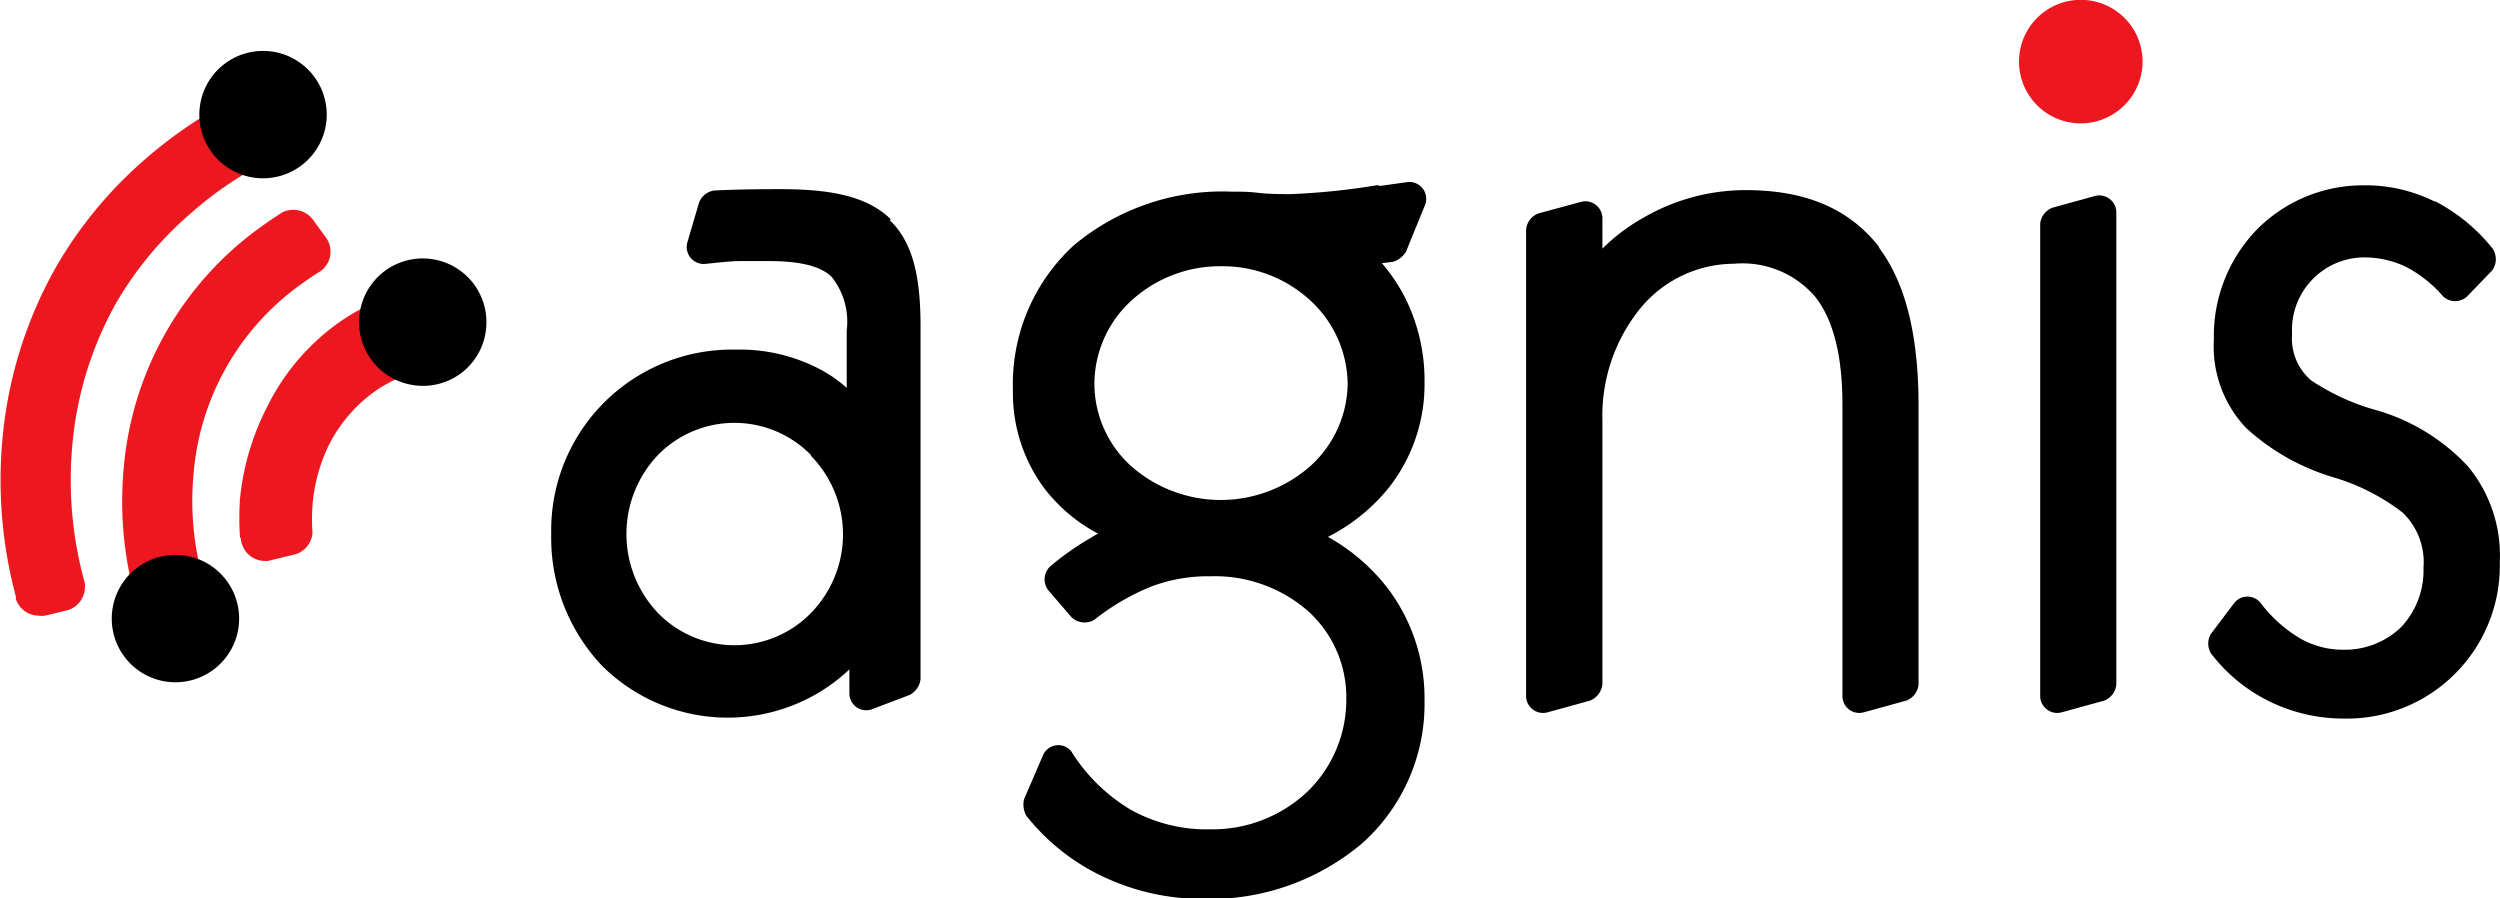 <?xml version="1.0"?>
<svg id="Vrstva_1" data-name="Vrstva 1" xmlns="http://www.w3.org/2000/svg" viewBox="0 0 130.71 46.95" width="130.71" height="46.95"><defs><style>.cls-1,.cls-2{fill:#ed171f;}.cls-1,.cls-3{fill-rule:evenodd;}</style></defs><title>logo_agnis</title><path d="M127.31,10.52a9.32,9.32,0,0,1,3,2.46,1,1,0,0,1,0,1.15L129,15.49a.92.92,0,0,1-1.27,0,6.55,6.55,0,0,0-2-1.57,5.1,5.1,0,0,0-2.26-.46,3.79,3.79,0,0,0-3.63,4h0a2.87,2.87,0,0,0,1,2.43,11.84,11.84,0,0,0,3.49,1.58h0a10.5,10.5,0,0,1,4.72,2.93,7.33,7.33,0,0,1,1.65,5,8,8,0,0,1-8.16,8.17,8.81,8.81,0,0,1-3.89-.9,8.62,8.62,0,0,1-3.06-2.52,1,1,0,0,1,0-1l1.23-1.63a.88.88,0,0,1,1.37,0,7.25,7.25,0,0,0,2.07,1.86,4.53,4.53,0,0,0,2.22.59,4.24,4.24,0,0,0,3.07-1.19,4.33,4.33,0,0,0,1.16-3.11,3.59,3.59,0,0,0-1.08-2.86,11,11,0,0,0-3.58-1.84h0a11.66,11.66,0,0,1-4.62-2.6,6.2,6.2,0,0,1-1.68-4.62A8,8,0,0,1,118,12a7.81,7.81,0,0,1,5.63-2.31,8.09,8.09,0,0,1,3.67.85Zm-20,.34,2.25-.62a.89.89,0,0,1,1.09.84V35.79a1,1,0,0,1-.63.84l-2.25.62a.89.89,0,0,1-1.1-.83V11.69a1,1,0,0,1,.64-.83Zm-9.09,2.06c1.44,1.9,2.09,4.68,2.09,8.3V35.79a1,1,0,0,1-.64.84l-2.25.62a.88.88,0,0,1-1.09-.83V21.16c0-2.56-.47-4.44-1.43-5.65a5,5,0,0,0-4.24-1.72,6.38,6.38,0,0,0-4.88,2.31,8.92,8.92,0,0,0-2,5.87V35.79a1.05,1.05,0,0,1-.64.84l-2.25.62a.89.89,0,0,1-1.1-.83V12a1,1,0,0,1,.64-.84l2.25-.61a.89.89,0,0,1,1.1.83V13A10,10,0,0,1,86,11.34a10.64,10.64,0,0,1,5.27-1.4c3.19,0,5.45,1,7,3Zm-29.7,2.8a6.77,6.77,0,0,0-4.68-1.8,6.86,6.86,0,0,0-4.7,1.81,5.92,5.92,0,0,0-1.92,4.34,5.82,5.82,0,0,0,1.91,4.29,7.08,7.08,0,0,0,9.39,0,5.89,5.89,0,0,0,1.94-4.29,6,6,0,0,0-1.94-4.35Zm3.64-6,1.43-.2a.88.88,0,0,1,.92,1.19l-1,2.45a1.2,1.2,0,0,1-.68.53l-.58.07a9.15,9.15,0,0,1,1.17,1.72A9.64,9.64,0,0,1,74.48,20a8.73,8.73,0,0,1-1.86,5.49,9.75,9.75,0,0,1-3.19,2.58,10.2,10.2,0,0,1,3.21,2.8,9.53,9.53,0,0,1,1.84,5.75,9.77,9.77,0,0,1-3.27,7.48A12.34,12.34,0,0,1,62.92,47a12.17,12.17,0,0,1-5.19-1.14,11.22,11.22,0,0,1-4.07-3.21,1.22,1.22,0,0,1-.12-.86l1-2.32A.87.87,0,0,1,56,39.27a9.27,9.27,0,0,0,3.16,3.09,8.21,8.21,0,0,0,4.15,1,7.22,7.22,0,0,0,5.08-2,6.7,6.7,0,0,0,2-4.87,6.06,6.06,0,0,0-2-4.54,7.4,7.4,0,0,0-5.06-1.82,8.47,8.47,0,0,0-3.12.53,12,12,0,0,0-3,1.75,1,1,0,0,1-1.18-.13l-1.23-1.43a.94.94,0,0,1,.1-1.23,14.65,14.65,0,0,1,2.13-1.5c.12-.08.25-.15.38-.22a8.63,8.63,0,0,1-2.78-2.33,8.36,8.36,0,0,1-1.67-5.22,9.83,9.83,0,0,1,3.18-7.52,12.11,12.11,0,0,1,8.24-2.81c.47,0,.91,0,1.38.06s1.12.07,1.68.07a35.81,35.81,0,0,0,4.58-.47ZM42.4,23.79a5.6,5.6,0,0,0-8,0,6,6,0,0,0,0,8.26,5.59,5.59,0,0,0,8,0,5.88,5.88,0,0,0,0-8.22Zm4.12-12.28c1.19,1.15,1.61,2.9,1.61,5.56V35.52a1.08,1.08,0,0,1-.56.81l-2,.76a.88.88,0,0,1-1.16-.81V35a9.32,9.32,0,0,1-1.77,1.31,9.31,9.31,0,0,1-11.18-1.52,9.72,9.72,0,0,1-2.64-6.86,9.45,9.45,0,0,1,9.65-9.65,9,9,0,0,1,4.35,1,7,7,0,0,1,1.45,1v-3a3.76,3.76,0,0,0-.8-2.82c-.6-.56-1.66-.81-3.3-.81-.41,0-.89,0-1.45,0s-1.25.09-1.87.15a.89.89,0,0,1-.92-1.1l.62-2.11a1,1,0,0,1,.79-.63c1.5-.07,2.68-.07,3.51-.07,2.75,0,4.55.43,5.72,1.57Z"></path><path class="cls-1" d="M108.42,6.43A3.23,3.23,0,1,1,112,3.6a3.24,3.24,0,0,1-3.58,2.83Z"></path><path class="cls-2" d="M.83,31.27l0-.08h0a23.5,23.5,0,0,1-.74-7.76,22.32,22.32,0,0,1,2.88-9.54A22,22,0,0,1,7.32,8.56a23.75,23.75,0,0,1,3.29-2.47l3.48,2.28a19.57,19.57,0,0,0-4.36,3,18.23,18.23,0,0,0-3.61,4.39,18.5,18.5,0,0,0-2.37,7.91,20,20,0,0,0,.69,6.83,1.15,1.15,0,0,1,0,.19,1.27,1.27,0,0,1-.89,1.21l-1.2.29h0a1.12,1.12,0,0,1-.32,0,1.27,1.27,0,0,1-1.21-.9ZM7,31a19.05,19.05,0,0,1-.52-6.66A17.32,17.32,0,0,1,13.73,11.8c.33-.24.67-.46,1-.68a1.24,1.24,0,0,1,.6-.15,1.28,1.28,0,0,1,1.05.54h0l.65.89h0a1.26,1.26,0,0,1-.29,1.79h0c-.32.2-.64.41-.94.63a13.52,13.52,0,0,0-5.67,9.85,15.18,15.18,0,0,0,.45,5.48L7,31Zm5.55-2.88a14.25,14.25,0,0,1,0-2.07A13.43,13.43,0,0,1,14,21.21a11.73,11.73,0,0,1,3.94-4.5,10.71,10.71,0,0,1,1.66-.91l2.6,3.55a7,7,0,0,0-2.44,1,7.71,7.71,0,0,0-2.57,2.93,8.74,8.74,0,0,0-.85,3.14,10,10,0,0,0,0,1.45,1.29,1.29,0,0,1-.86,1.1L14,29.33h-.14a1.27,1.27,0,0,1-1.27-1.2Z"></path><path class="cls-3" d="M13.37,9.3a3.33,3.33,0,1,1,3.69-2.92A3.33,3.33,0,0,1,13.37,9.3Z"></path><path class="cls-3" d="M8.79,35.65a3.33,3.33,0,1,1,3.69-2.92,3.33,3.33,0,0,1-3.69,2.92Z"></path><path class="cls-3" d="M21.72,20.15a3.33,3.33,0,1,1,3.69-2.92,3.31,3.31,0,0,1-3.69,2.92Z"></path></svg>